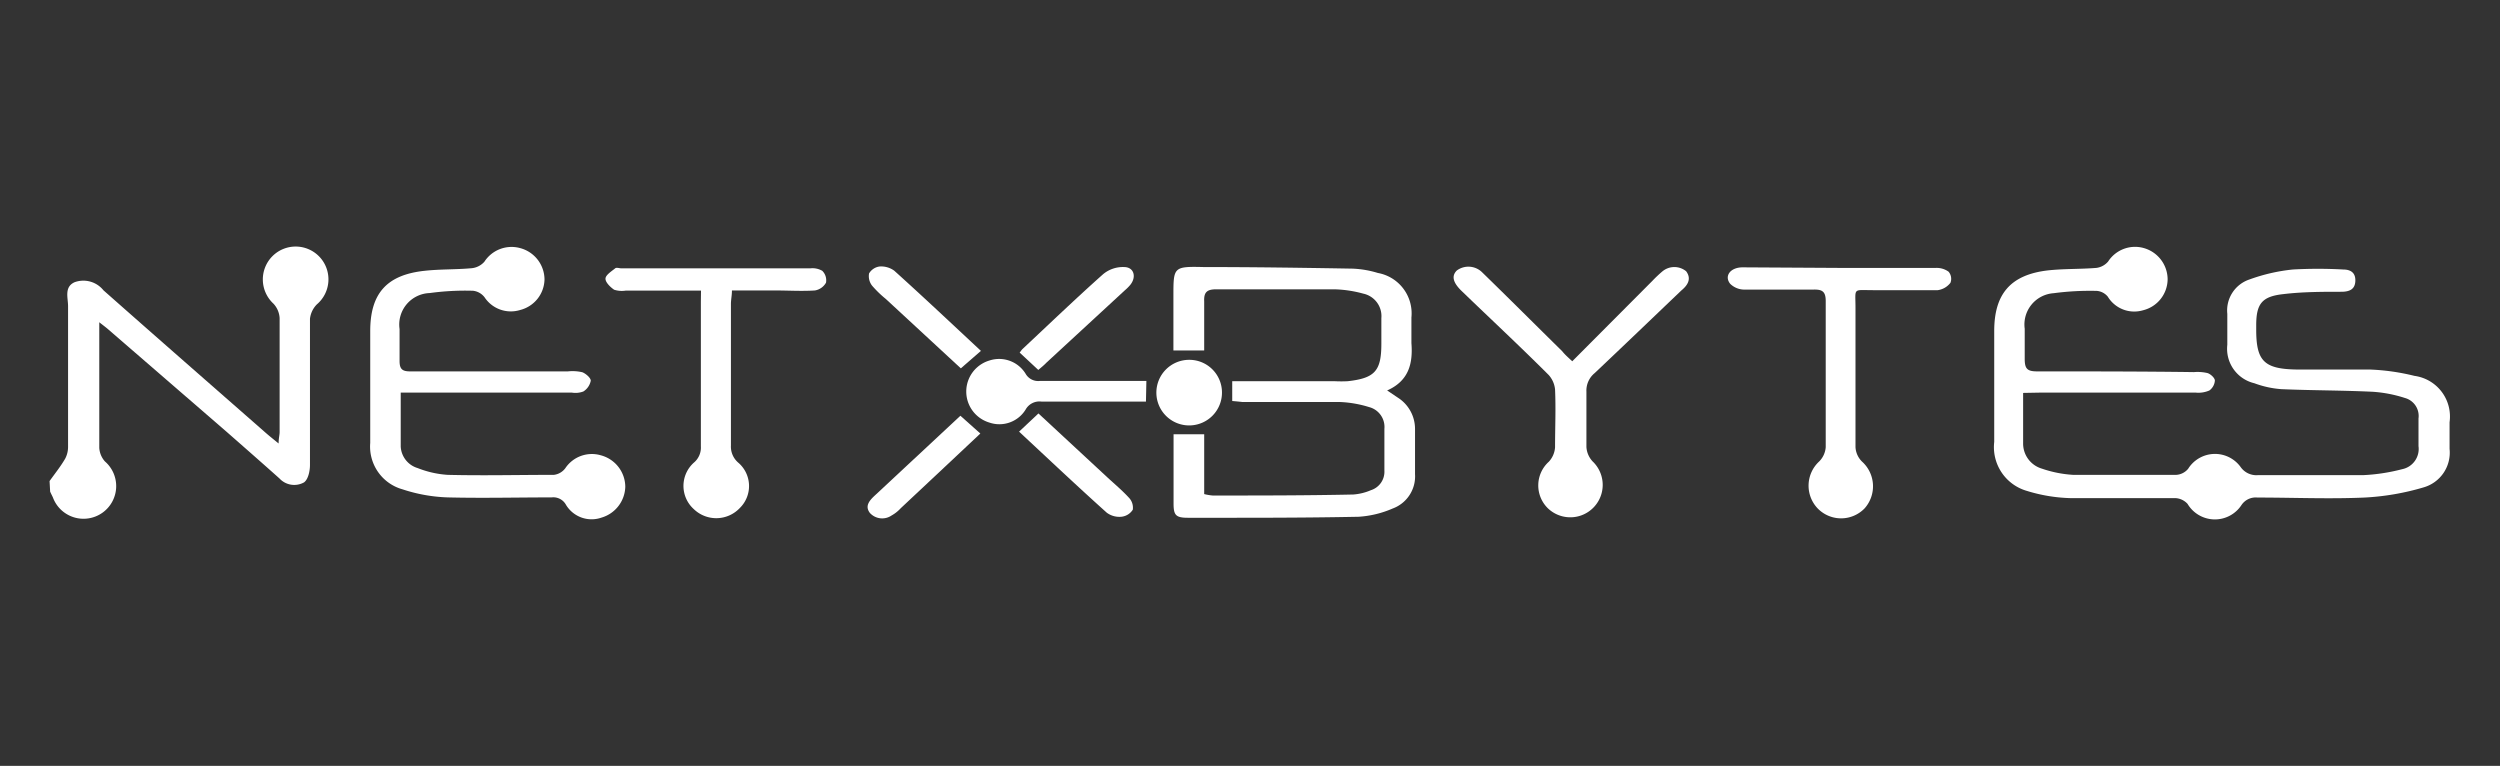 <svg id="Layer_1" data-name="Layer 1" xmlns="http://www.w3.org/2000/svg" viewBox="0 0 173 53"><rect x="0" y="0" width="173" height="53" fill="#333333" stroke="none"/><defs><style>.cls-1{fill:#fff;}</style></defs><path class="cls-1" d="M3.43,33.29c.37-.52.76-1,1.08-1.55a1.74,1.74,0,0,0,.2-.82c0-3.25,0-6.49,0-9.74,0-.57-.28-1.32.45-1.65a1.78,1.78,0,0,1,2,.56c3.72,3.29,7.45,6.55,11.18,9.82.27.24.55.46.94.78,0-.37.07-.58.07-.79,0-2.63,0-5.26,0-7.89a1.6,1.6,0,0,0-.43-1,2.28,2.28,0,0,1-.05-3.3,2.27,2.27,0,1,1,3.06,3.35,1.68,1.68,0,0,0-.48,1c0,3.37,0,6.74,0,10.11,0,.42-.12,1-.41,1.21a1.39,1.39,0,0,1-1.7-.27c-1.21-1.08-2.44-2.16-3.66-3.23L7.51,22.81c-.17-.15-.35-.28-.64-.51,0,.35,0,.57,0,.8,0,2.63,0,5.26,0,7.89a1.55,1.55,0,0,0,.39.94,2.26,2.26,0,1,1-3.6,2.49c-.06-.13-.13-.26-.19-.4Z"/><path class="cls-1" d="M140,27.19c0,1.26,0,2.39,0,3.52a1.81,1.81,0,0,0,1.3,1.72,8.12,8.12,0,0,0,2.16.43c2.38,0,4.76,0,7.14,0a1.16,1.16,0,0,0,.82-.42,2.19,2.19,0,0,1,3.64-.11,1.33,1.33,0,0,0,1.19.55c2.43,0,4.85,0,7.28,0a13,13,0,0,0,2.69-.41,1.43,1.43,0,0,0,1.14-1.6c0-.63,0-1.28,0-1.91a1.29,1.29,0,0,0-.94-1.42,9.15,9.15,0,0,0-2.24-.43c-2.1-.1-4.21-.09-6.31-.18a6.74,6.74,0,0,1-1.87-.41,2.45,2.45,0,0,1-1.87-2.66c0-.72,0-1.43,0-2.14a2.26,2.26,0,0,1,1.53-2.38,12.41,12.41,0,0,1,3-.69,31.21,31.21,0,0,1,3.49,0c.5,0,.86.21.84.79s-.4.73-.89.75c-1.36,0-2.73,0-4.07.16-1.52.16-1.9.68-1.9,2.17v.3c0,2.15.54,2.71,2.76,2.75,1.68,0,3.37,0,5.05,0a15.13,15.13,0,0,1,3.14.44,2.84,2.84,0,0,1,2.43,3.21c0,.61,0,1.23,0,1.84a2.5,2.5,0,0,1-1.81,2.67,17.44,17.44,0,0,1-4.06.7c-2.47.11-4.95,0-7.43,0a1.18,1.18,0,0,0-1.1.52,2.2,2.2,0,0,1-3.73-.08,1.22,1.22,0,0,0-.84-.4c-2.43,0-4.86,0-7.28,0a11.14,11.14,0,0,1-3-.5A3.15,3.15,0,0,1,138,30.58c0-2.56,0-5.12,0-7.67s1.11-3.9,3.73-4.2c1.11-.12,2.23-.08,3.33-.17a1.28,1.28,0,0,0,.82-.44,2.22,2.22,0,0,1,2.45-.94A2.26,2.26,0,0,1,150,19.32a2.23,2.23,0,0,1-1.7,2.15,2.14,2.14,0,0,1-2.44-.94,1.1,1.1,0,0,0-.75-.4,19.11,19.11,0,0,0-3,.16,2.17,2.17,0,0,0-2,2.46c0,.69,0,1.38,0,2.07s.16.88.86.88c3.62,0,7.23,0,10.85.05a3,3,0,0,1,.95.07c.21.07.49.33.5.51a.93.93,0,0,1-.38.69,1.89,1.89,0,0,1-.93.15c-3.61,0-7.23,0-10.85,0Z"/><path class="cls-1" d="M85.27,27.75V26.38h1.1c2,0,4,0,6,0a8.88,8.88,0,0,0,.89,0c1.88-.21,2.33-.71,2.33-2.59,0-.59,0-1.18,0-1.77a1.59,1.59,0,0,0-1.25-1.7,8.31,8.31,0,0,0-2-.3c-2.72,0-5.45,0-8.17,0-.65,0-.87.2-.84.84,0,1.12,0,2.25,0,3.39H81.2V20.48c0-2,0-2.05,2.09-2,3.44,0,6.88.05,10.32.11a6.9,6.9,0,0,1,1.74.3,2.84,2.84,0,0,1,2.32,3.08c0,.59,0,1.18,0,1.77.11,1.4-.17,2.61-1.68,3.28l.76.51a2.56,2.56,0,0,1,1.17,2.18c0,1,0,2.07,0,3.1a2.37,2.37,0,0,1-1.55,2.38,7,7,0,0,1-2.35.57c-3.94.08-7.87.07-11.81.07-.85,0-1-.18-1-1,0-1.6,0-3.19,0-4.78h2.12v4.14a3.6,3.6,0,0,0,.59.1c3.25,0,6.49,0,9.73-.07a3.76,3.76,0,0,0,1.22-.3,1.34,1.34,0,0,0,.93-1.36c0-1,0-1.92,0-2.88a1.42,1.42,0,0,0-1.06-1.51,7.79,7.79,0,0,0-2-.35c-2.25,0-4.5,0-6.76,0C85.73,27.79,85.51,27.77,85.27,27.75Z"/><path class="cls-1" d="M27.73,27.19c0,1.32,0,2.52,0,3.71a1.64,1.64,0,0,0,1.17,1.49,6.83,6.83,0,0,0,2.08.47c2.45.06,4.9,0,7.35,0a1.16,1.16,0,0,0,.79-.46,2.21,2.21,0,0,1,2.47-.89,2.27,2.27,0,0,1,1.68,2.18,2.29,2.29,0,0,1-1.65,2.13,2.07,2.07,0,0,1-2.45-.88,1,1,0,0,0-1-.52c-2.4,0-4.8.06-7.2,0a11.07,11.07,0,0,1-3.12-.56,3.07,3.07,0,0,1-2.23-3.21q0-3.87,0-7.74c0-2.6,1.14-3.89,3.76-4.17,1.08-.12,2.18-.08,3.26-.18a1.35,1.35,0,0,0,.88-.45A2.24,2.24,0,0,1,36,17.17a2.26,2.26,0,0,1,1.68,2.17A2.23,2.23,0,0,1,36,21.45a2.18,2.18,0,0,1-2.47-.88,1.17,1.17,0,0,0-.8-.45,18.18,18.18,0,0,0-3,.16,2.18,2.18,0,0,0-2.08,2.49c0,.74,0,1.48,0,2.21,0,.56.19.72.73.72,3.64,0,7.28,0,10.92,0a3,3,0,0,1,1,.06c.25.1.59.4.58.59a1.14,1.14,0,0,1-.51.74,1.55,1.55,0,0,1-.79.08H27.73Z"/><path class="cls-1" d="M108.8,25l5.55-5.57a8.69,8.69,0,0,1,.7-.66,1.29,1.29,0,0,1,1.63,0c.41.55.07,1-.33,1.33-2,1.91-4,3.83-6,5.72a1.56,1.56,0,0,0-.57,1.28c0,1.27,0,2.56,0,3.83a1.6,1.6,0,0,0,.43,1,2.24,2.24,0,1,1-3.09,3.25,2.21,2.21,0,0,1,.06-3.23,1.62,1.62,0,0,0,.43-1c0-1.33.06-2.66,0-4a1.75,1.75,0,0,0-.44-1c-2-2-4-3.86-6-5.79-.63-.6-.74-1.06-.36-1.44a1.35,1.35,0,0,1,1.75.12c1.86,1.81,3.69,3.64,5.54,5.46C108.3,24.55,108.5,24.72,108.8,25Z"/><path class="cls-1" d="M48.51,20.11H43.3a1.74,1.74,0,0,1-.8-.06c-.27-.18-.61-.52-.6-.77s.41-.5.67-.71c.09-.08.29,0,.43,0H56.07a1.35,1.35,0,0,1,.83.17.92.92,0,0,1,.26.82,1.08,1.08,0,0,1-.77.54c-.91.06-1.83,0-2.74,0h-3c0,.35-.07.64-.07.93,0,3.27,0,6.53,0,9.8A1.46,1.46,0,0,0,51.07,32a2.13,2.13,0,0,1,.13,3.15,2.24,2.24,0,0,1-3.19.08,2.16,2.16,0,0,1,0-3.21,1.36,1.36,0,0,0,.49-1.14q0-5,0-10Z"/><path class="cls-1" d="M127.36,18.54c2.2,0,4.4,0,6.6,0a1.41,1.41,0,0,1,.88.26.76.76,0,0,1,.13.77,1.34,1.34,0,0,1-.88.51c-1.48,0-3,0-4.45,0s-1.24-.19-1.24,1.2c0,3.22,0,6.44,0,9.66a1.51,1.51,0,0,0,.45,1,2.3,2.3,0,0,1,.18,3.24,2.26,2.26,0,0,1-3.25,0,2.28,2.28,0,0,1,.1-3.24,1.55,1.55,0,0,0,.46-1c0-3.36,0-6.73,0-10.1,0-.67-.24-.82-.86-.8-1.59,0-3.17,0-4.75,0a1.4,1.4,0,0,1-1-.4c-.43-.53,0-1.14.86-1.14Z"/><path class="cls-1" d="M79.3,27.79c-.34,0-.63,0-.92,0-2.1,0-4.21,0-6.31,0a1.09,1.09,0,0,0-1.09.54,2.13,2.13,0,0,1-2.52.91,2.24,2.24,0,0,1,0-4.29,2.15,2.15,0,0,1,2.51.91,1,1,0,0,0,1,.5c2.18,0,4.35,0,6.53,0h.83Z"/><path class="cls-1" d="M71.85,25.6l-1.29-1.2c.06-.07.12-.17.2-.25,1.85-1.73,3.68-3.49,5.58-5.18a2.14,2.14,0,0,1,1.44-.49c.7,0,.88.69.43,1.24a3.23,3.23,0,0,1-.37.37l-5.42,5C72.24,25.28,72.05,25.43,71.85,25.6Z"/><path class="cls-1" d="M70.52,29.87l1.34-1.26,4.81,4.46c.49.45,1,.88,1.45,1.37a1,1,0,0,1,.27.83,1.06,1.06,0,0,1-.8.49,1.46,1.46,0,0,1-1-.28C74.55,33.65,72.56,31.77,70.52,29.87Z"/><path class="cls-1" d="M66.46,28.77,67.84,30l-2.31,2.17-3.2,3a2.53,2.53,0,0,1-.63.5,1.15,1.15,0,0,1-1.5-.17c-.39-.5,0-.9.38-1.25Z"/><path class="cls-1" d="M67.88,24.28l-1.39,1.21-5.19-4.8a7.52,7.52,0,0,1-.95-.92,1.07,1.07,0,0,1-.21-.85,1,1,0,0,1,.74-.48,1.55,1.55,0,0,1,1,.29C63.9,20.55,65.87,22.41,67.88,24.28Z"/><path class="cls-1" d="M84.56,27.11a2.27,2.27,0,1,1-2.3-2.21A2.26,2.26,0,0,1,84.56,27.11Z"/></svg>